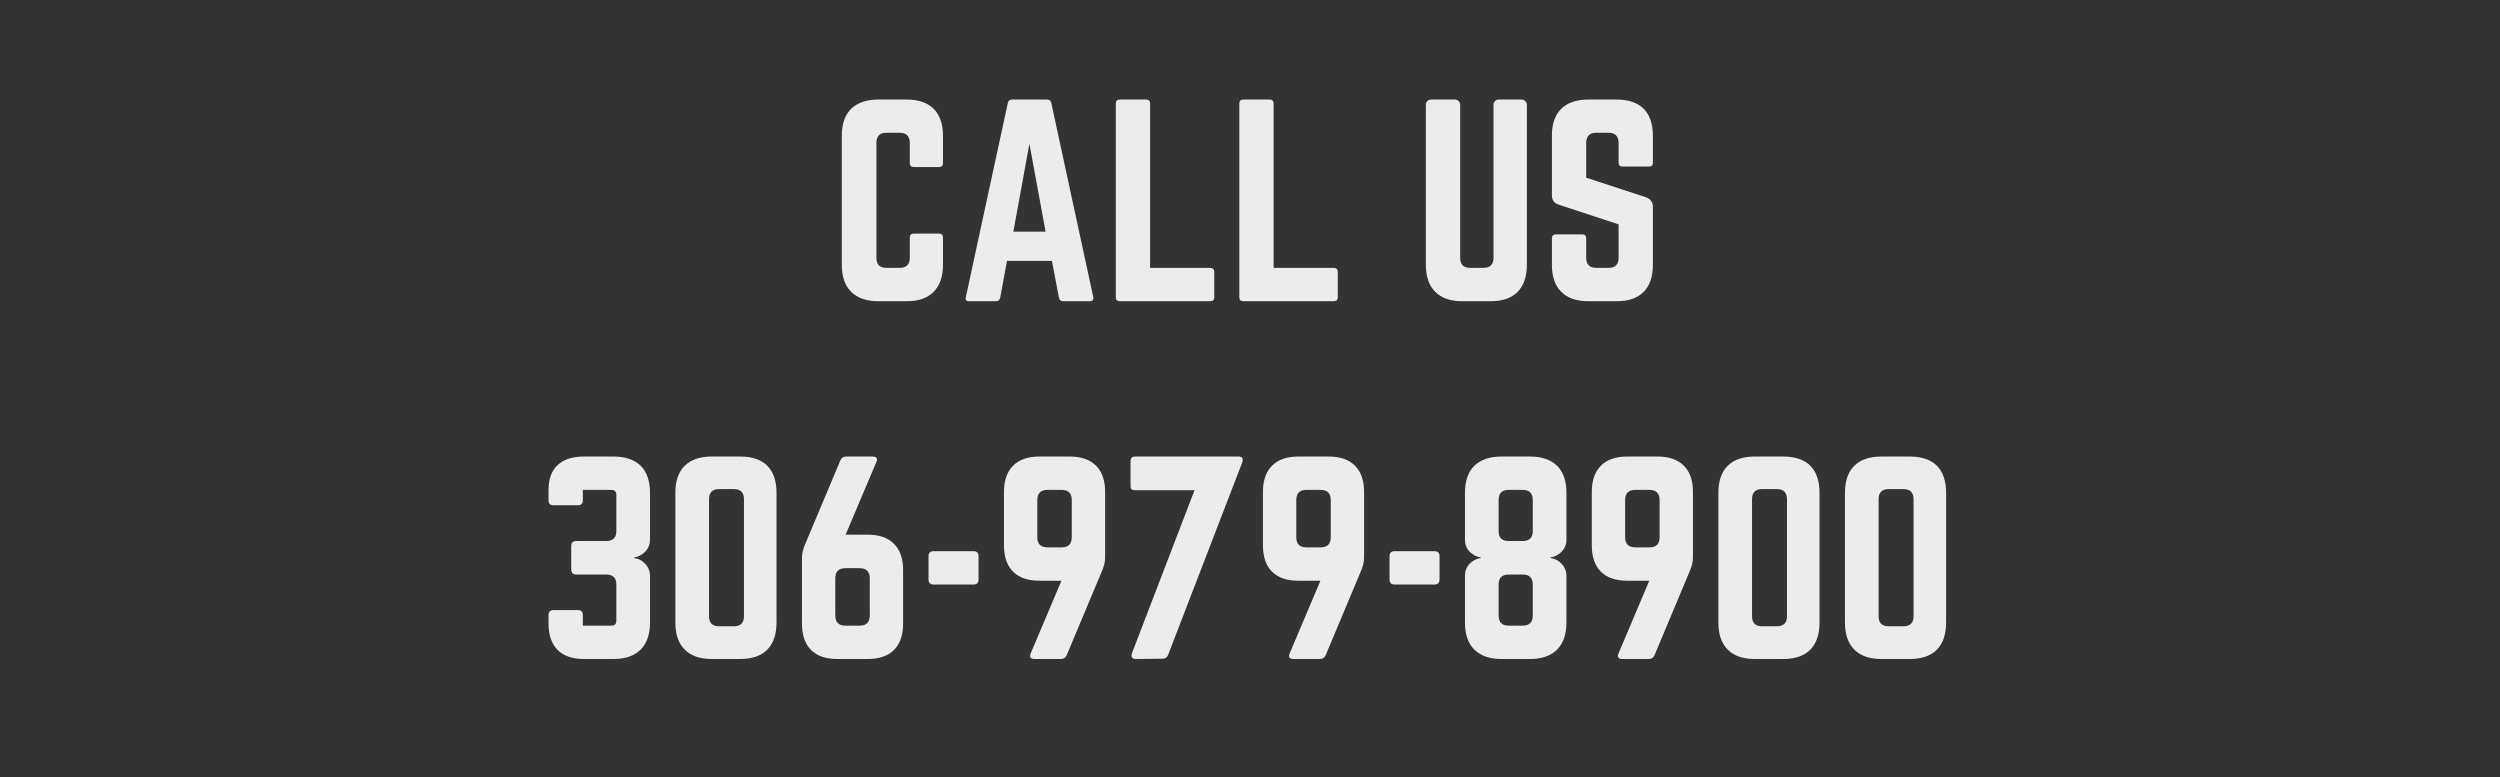 <svg xmlns="http://www.w3.org/2000/svg" xmlns:xlink="http://www.w3.org/1999/xlink" width="328" zoomAndPan="magnify" viewBox="0 0 246 76.5" height="102" preserveAspectRatio="xMidYMid meet" version="1.0"><rect x="0" y="0" width="246" height="76.5" fill="#333333" stroke="none"/><defs><g/></defs><g fill="#ececec" fill-opacity="1"><g transform="translate(52.726, 64.845)"><g><path d="M 11.234 -16.344 L 11.234 -11.75 C 11.234 -11.289 11.082 -10.898 10.781 -10.578 C 10.488 -10.266 10.113 -10.066 9.656 -9.984 L 9.656 -9.938 C 10.113 -9.875 10.488 -9.676 10.781 -9.344 C 11.082 -9.02 11.234 -8.629 11.234 -8.172 L 11.234 -3.594 C 11.234 -2.426 10.926 -1.535 10.312 -0.922 C 9.695 -0.305 8.801 0 7.625 0 L 4.734 0 C 3.598 0 2.734 -0.297 2.141 -0.891 C 1.547 -1.492 1.25 -2.359 1.25 -3.484 L 1.25 -4.312 C 1.25 -4.645 1.414 -4.812 1.75 -4.812 L 4.141 -4.812 C 4.461 -4.812 4.625 -4.645 4.625 -4.312 L 4.625 -3.281 L 7.422 -3.281 C 7.754 -3.281 7.922 -3.445 7.922 -3.781 L 7.922 -7.328 C 7.922 -7.984 7.586 -8.312 6.922 -8.312 L 3.984 -8.312 C 3.648 -8.312 3.484 -8.477 3.484 -8.812 L 3.484 -11.109 C 3.484 -11.441 3.648 -11.609 3.984 -11.609 L 6.922 -11.609 C 7.586 -11.609 7.922 -11.93 7.922 -12.578 L 7.922 -16.141 C 7.922 -16.473 7.754 -16.641 7.422 -16.641 L 4.625 -16.641 L 4.625 -15.609 C 4.625 -15.285 4.461 -15.125 4.141 -15.125 L 1.75 -15.125 C 1.414 -15.125 1.25 -15.285 1.25 -15.609 L 1.25 -16.641 C 1.25 -17.711 1.547 -18.523 2.141 -19.078 C 2.734 -19.641 3.598 -19.922 4.734 -19.922 L 7.625 -19.922 C 8.801 -19.922 9.695 -19.617 10.312 -19.016 C 10.926 -18.41 11.234 -17.52 11.234 -16.344 Z M 11.234 -16.344 "/></g></g></g><g fill="#ececec" fill-opacity="1"><g transform="translate(65.206, 64.845)"><g><path d="M 1.25 -3.594 L 1.25 -16.344 C 1.25 -17.52 1.555 -18.41 2.172 -19.016 C 2.785 -19.617 3.672 -19.922 4.828 -19.922 L 7.625 -19.922 C 8.801 -19.922 9.691 -19.617 10.297 -19.016 C 10.898 -18.41 11.203 -17.52 11.203 -16.344 L 11.203 -3.594 C 11.203 -2.426 10.898 -1.535 10.297 -0.922 C 9.691 -0.305 8.801 0 7.625 0 L 4.828 0 C 3.672 0 2.785 -0.305 2.172 -0.922 C 1.555 -1.535 1.25 -2.426 1.25 -3.594 Z M 5.547 -3.219 L 7 -3.219 C 7.664 -3.219 8 -3.547 8 -4.203 L 8 -15.719 C 8 -16.383 7.664 -16.719 7 -16.719 L 5.547 -16.719 C 4.891 -16.719 4.562 -16.383 4.562 -15.719 L 4.562 -4.203 C 4.562 -3.547 4.891 -3.219 5.547 -3.219 Z M 5.547 -3.219 "/></g></g></g><g fill="#ececec" fill-opacity="1"><g transform="translate(77.662, 64.845)"><g><path d="M 5.547 -12.234 L 7.719 -12.234 C 8.852 -12.234 9.719 -11.93 10.312 -11.328 C 10.906 -10.734 11.203 -9.867 11.203 -8.734 L 11.203 -3.484 C 11.203 -2.359 10.906 -1.492 10.312 -0.891 C 9.719 -0.297 8.852 0 7.719 0 L 4.734 0 C 3.598 0 2.734 -0.297 2.141 -0.891 C 1.547 -1.492 1.25 -2.359 1.25 -3.484 L 1.25 -9.891 C 1.25 -10.117 1.27 -10.328 1.312 -10.516 C 1.352 -10.711 1.414 -10.922 1.5 -11.141 L 5.031 -19.547 C 5.133 -19.797 5.328 -19.922 5.609 -19.922 L 8.188 -19.922 C 8.602 -19.922 8.727 -19.734 8.562 -19.359 Z M 5.531 -3.281 L 6.922 -3.281 C 7.586 -3.281 7.922 -3.613 7.922 -4.281 L 7.922 -7.938 C 7.922 -8.602 7.586 -8.938 6.922 -8.938 L 5.531 -8.938 C 4.863 -8.938 4.531 -8.602 4.531 -7.938 L 4.531 -4.281 C 4.531 -3.613 4.863 -3.281 5.531 -3.281 Z M 5.531 -3.281 "/></g></g></g><g fill="#ececec" fill-opacity="1"><g transform="translate(90.117, 64.845)"><g><path d="M 1.25 -7.828 L 1.25 -10.109 C 1.25 -10.441 1.414 -10.609 1.75 -10.609 L 5.672 -10.609 C 6.004 -10.609 6.172 -10.441 6.172 -10.109 L 6.172 -7.828 C 6.172 -7.492 6.004 -7.328 5.672 -7.328 L 1.75 -7.328 C 1.414 -7.328 1.25 -7.492 1.25 -7.828 Z M 1.25 -7.828 "/></g></g></g><g fill="#ececec" fill-opacity="1"><g transform="translate(97.541, 64.845)"><g><path d="M 6.906 -7.703 L 4.734 -7.703 C 3.598 -7.703 2.734 -8 2.141 -8.594 C 1.547 -9.188 1.25 -10.051 1.25 -11.188 L 1.25 -16.438 C 1.25 -17.562 1.547 -18.422 2.141 -19.016 C 2.734 -19.617 3.598 -19.922 4.734 -19.922 L 7.719 -19.922 C 8.852 -19.922 9.719 -19.617 10.312 -19.016 C 10.906 -18.422 11.203 -17.562 11.203 -16.438 L 11.203 -10.031 C 11.203 -9.801 11.18 -9.594 11.141 -9.406 C 11.098 -9.227 11.035 -9.023 10.953 -8.797 L 7.422 -0.375 C 7.316 -0.125 7.125 0 6.844 0 L 4.266 0 C 3.848 0 3.723 -0.191 3.891 -0.578 Z M 6.922 -16.641 L 5.531 -16.641 C 4.863 -16.641 4.531 -16.305 4.531 -15.641 L 4.531 -11.984 C 4.531 -11.316 4.863 -10.984 5.531 -10.984 L 6.922 -10.984 C 7.586 -10.984 7.922 -11.316 7.922 -11.984 L 7.922 -15.641 C 7.922 -16.305 7.586 -16.641 6.922 -16.641 Z M 6.922 -16.641 "/></g></g></g><g fill="#ececec" fill-opacity="1"><g transform="translate(109.996, 64.845)"><g><path d="M 1.641 -19.922 L 11.859 -19.922 C 12.254 -19.922 12.379 -19.723 12.234 -19.328 L 4.953 -0.422 C 4.859 -0.16 4.672 -0.031 4.391 -0.031 L 1.797 0 C 1.398 0 1.266 -0.191 1.391 -0.578 L 7.547 -16.609 L 1.641 -16.609 C 1.379 -16.609 1.25 -16.742 1.25 -17.016 L 1.25 -19.5 C 1.25 -19.75 1.379 -19.891 1.641 -19.922 Z M 1.641 -19.922 "/></g></g></g><g fill="#ececec" fill-opacity="1"><g transform="translate(123.024, 64.845)"><g><path d="M 6.906 -7.703 L 4.734 -7.703 C 3.598 -7.703 2.734 -8 2.141 -8.594 C 1.547 -9.188 1.25 -10.051 1.25 -11.188 L 1.25 -16.438 C 1.25 -17.562 1.547 -18.422 2.141 -19.016 C 2.734 -19.617 3.598 -19.922 4.734 -19.922 L 7.719 -19.922 C 8.852 -19.922 9.719 -19.617 10.312 -19.016 C 10.906 -18.422 11.203 -17.562 11.203 -16.438 L 11.203 -10.031 C 11.203 -9.801 11.18 -9.594 11.141 -9.406 C 11.098 -9.227 11.035 -9.023 10.953 -8.797 L 7.422 -0.375 C 7.316 -0.125 7.125 0 6.844 0 L 4.266 0 C 3.848 0 3.723 -0.191 3.891 -0.578 Z M 6.922 -16.641 L 5.531 -16.641 C 4.863 -16.641 4.531 -16.305 4.531 -15.641 L 4.531 -11.984 C 4.531 -11.316 4.863 -10.984 5.531 -10.984 L 6.922 -10.984 C 7.586 -10.984 7.922 -11.316 7.922 -11.984 L 7.922 -15.641 C 7.922 -16.305 7.586 -16.641 6.922 -16.641 Z M 6.922 -16.641 "/></g></g></g><g fill="#ececec" fill-opacity="1"><g transform="translate(135.48, 64.845)"><g><path d="M 1.25 -7.828 L 1.25 -10.109 C 1.25 -10.441 1.414 -10.609 1.75 -10.609 L 5.672 -10.609 C 6.004 -10.609 6.172 -10.441 6.172 -10.109 L 6.172 -7.828 C 6.172 -7.492 6.004 -7.328 5.672 -7.328 L 1.75 -7.328 C 1.414 -7.328 1.25 -7.492 1.25 -7.828 Z M 1.25 -7.828 "/></g></g></g><g fill="#ececec" fill-opacity="1"><g transform="translate(142.903, 64.845)"><g><path d="M 11.234 -16.344 L 11.234 -11.75 C 11.234 -11.289 11.082 -10.898 10.781 -10.578 C 10.488 -10.266 10.113 -10.066 9.656 -9.984 L 9.656 -9.938 C 10.113 -9.875 10.488 -9.676 10.781 -9.344 C 11.082 -9.02 11.234 -8.629 11.234 -8.172 L 11.234 -3.594 C 11.234 -2.426 10.926 -1.535 10.312 -0.922 C 9.695 -0.305 8.801 0 7.625 0 L 4.859 0 C 3.691 0 2.797 -0.305 2.172 -0.922 C 1.555 -1.535 1.25 -2.426 1.25 -3.594 L 1.25 -8.172 C 1.25 -8.629 1.395 -9.02 1.688 -9.344 C 1.988 -9.676 2.363 -9.875 2.812 -9.938 L 2.812 -9.984 C 2.363 -10.066 1.988 -10.266 1.688 -10.578 C 1.395 -10.898 1.25 -11.289 1.25 -11.75 L 1.25 -16.344 C 1.25 -17.52 1.555 -18.41 2.172 -19.016 C 2.797 -19.617 3.691 -19.922 4.859 -19.922 L 7.625 -19.922 C 8.801 -19.922 9.695 -19.617 10.312 -19.016 C 10.926 -18.41 11.234 -17.52 11.234 -16.344 Z M 7.922 -12.578 L 7.922 -15.641 C 7.922 -16.305 7.586 -16.641 6.922 -16.641 L 5.547 -16.641 C 4.891 -16.641 4.562 -16.305 4.562 -15.641 L 4.562 -12.578 C 4.562 -11.93 4.891 -11.609 5.547 -11.609 L 6.922 -11.609 C 7.586 -11.609 7.922 -11.93 7.922 -12.578 Z M 7.922 -4.281 L 7.922 -7.328 C 7.922 -7.984 7.586 -8.312 6.922 -8.312 L 5.547 -8.312 C 4.891 -8.312 4.562 -7.984 4.562 -7.328 L 4.562 -4.281 C 4.562 -3.613 4.891 -3.281 5.547 -3.281 L 6.922 -3.281 C 7.586 -3.281 7.922 -3.613 7.922 -4.281 Z M 7.922 -4.281 "/></g></g></g><g fill="#ececec" fill-opacity="1"><g transform="translate(155.383, 64.845)"><g><path d="M 6.906 -7.703 L 4.734 -7.703 C 3.598 -7.703 2.734 -8 2.141 -8.594 C 1.547 -9.188 1.25 -10.051 1.25 -11.188 L 1.25 -16.438 C 1.25 -17.562 1.547 -18.422 2.141 -19.016 C 2.734 -19.617 3.598 -19.922 4.734 -19.922 L 7.719 -19.922 C 8.852 -19.922 9.719 -19.617 10.312 -19.016 C 10.906 -18.422 11.203 -17.562 11.203 -16.438 L 11.203 -10.031 C 11.203 -9.801 11.18 -9.594 11.141 -9.406 C 11.098 -9.227 11.035 -9.023 10.953 -8.797 L 7.422 -0.375 C 7.316 -0.125 7.125 0 6.844 0 L 4.266 0 C 3.848 0 3.723 -0.191 3.891 -0.578 Z M 6.922 -16.641 L 5.531 -16.641 C 4.863 -16.641 4.531 -16.305 4.531 -15.641 L 4.531 -11.984 C 4.531 -11.316 4.863 -10.984 5.531 -10.984 L 6.922 -10.984 C 7.586 -10.984 7.922 -11.316 7.922 -11.984 L 7.922 -15.641 C 7.922 -16.305 7.586 -16.641 6.922 -16.641 Z M 6.922 -16.641 "/></g></g></g><g fill="#ececec" fill-opacity="1"><g transform="translate(167.839, 64.845)"><g><path d="M 1.25 -3.594 L 1.25 -16.344 C 1.25 -17.52 1.555 -18.41 2.172 -19.016 C 2.785 -19.617 3.672 -19.922 4.828 -19.922 L 7.625 -19.922 C 8.801 -19.922 9.691 -19.617 10.297 -19.016 C 10.898 -18.41 11.203 -17.52 11.203 -16.344 L 11.203 -3.594 C 11.203 -2.426 10.898 -1.535 10.297 -0.922 C 9.691 -0.305 8.801 0 7.625 0 L 4.828 0 C 3.672 0 2.785 -0.305 2.172 -0.922 C 1.555 -1.535 1.25 -2.426 1.25 -3.594 Z M 5.547 -3.219 L 7 -3.219 C 7.664 -3.219 8 -3.547 8 -4.203 L 8 -15.719 C 8 -16.383 7.664 -16.719 7 -16.719 L 5.547 -16.719 C 4.891 -16.719 4.562 -16.383 4.562 -15.719 L 4.562 -4.203 C 4.562 -3.547 4.891 -3.219 5.547 -3.219 Z M 5.547 -3.219 "/></g></g></g><g fill="#ececec" fill-opacity="1"><g transform="translate(180.294, 64.845)"><g><path d="M 1.25 -3.594 L 1.25 -16.344 C 1.25 -17.52 1.555 -18.41 2.172 -19.016 C 2.785 -19.617 3.672 -19.922 4.828 -19.922 L 7.625 -19.922 C 8.801 -19.922 9.691 -19.617 10.297 -19.016 C 10.898 -18.41 11.203 -17.52 11.203 -16.344 L 11.203 -3.594 C 11.203 -2.426 10.898 -1.535 10.297 -0.922 C 9.691 -0.305 8.801 0 7.625 0 L 4.828 0 C 3.672 0 2.785 -0.305 2.172 -0.922 C 1.555 -1.535 1.25 -2.426 1.25 -3.594 Z M 5.547 -3.219 L 7 -3.219 C 7.664 -3.219 8 -3.547 8 -4.203 L 8 -15.719 C 8 -16.383 7.664 -16.719 7 -16.719 L 5.547 -16.719 C 4.891 -16.719 4.562 -16.383 4.562 -15.719 L 4.562 -4.203 C 4.562 -3.547 4.891 -3.219 5.547 -3.219 Z M 5.547 -3.219 "/></g></g></g><g fill="#ececec" fill-opacity="1"><g transform="translate(81.6, 29.64)"><g><path d="M 11.188 -16.281 L 11.188 -13.594 C 11.188 -13.332 11.055 -13.203 10.797 -13.203 L 8.312 -13.203 C 8.051 -13.203 7.922 -13.332 7.922 -13.594 L 7.922 -15.578 C 7.922 -16.242 7.586 -16.578 6.922 -16.578 L 5.625 -16.578 C 4.969 -16.578 4.641 -16.242 4.641 -15.578 L 4.641 -4.266 C 4.641 -3.609 4.969 -3.281 5.625 -3.281 L 6.922 -3.281 C 7.586 -3.281 7.922 -3.609 7.922 -4.266 L 7.922 -6.25 C 7.922 -6.52 8.051 -6.656 8.312 -6.656 L 10.797 -6.656 C 11.055 -6.656 11.188 -6.52 11.188 -6.25 L 11.188 -3.578 C 11.188 -2.422 10.879 -1.535 10.266 -0.922 C 9.66 -0.305 8.781 0 7.625 0 L 4.844 0 C 3.676 0 2.781 -0.305 2.156 -0.922 C 1.539 -1.535 1.234 -2.422 1.234 -3.578 L 1.234 -16.281 C 1.234 -17.445 1.539 -18.332 2.156 -18.938 C 2.781 -19.539 3.676 -19.844 4.844 -19.844 L 7.625 -19.844 C 8.781 -19.844 9.66 -19.539 10.266 -18.938 C 10.879 -18.332 11.188 -17.445 11.188 -16.281 Z M 11.188 -16.281 "/></g></g></g><g fill="#ececec" fill-opacity="1"><g transform="translate(94.027, 29.64)"><g><path d="M 13.203 0 L 10.562 0 C 10.352 0 10.223 -0.113 10.172 -0.344 L 9.484 -3.969 L 5.062 -3.969 L 4.391 -0.344 C 4.336 -0.113 4.207 0 4 0 L 1.344 0 C 1.039 0 0.93 -0.141 1.016 -0.422 L 5.141 -19.5 C 5.18 -19.727 5.32 -19.844 5.562 -19.844 L 9 -19.844 C 9.238 -19.844 9.379 -19.727 9.422 -19.5 L 13.547 -0.422 C 13.598 -0.141 13.484 0 13.203 0 Z M 8.859 -6.844 L 7.266 -15.5 L 5.688 -6.844 Z M 8.859 -6.844 "/></g></g></g><g fill="#ececec" fill-opacity="1"><g transform="translate(108.562, 29.64)"><g><path d="M 4.609 -3.281 L 4.609 -19.453 C 4.609 -19.711 4.477 -19.844 4.219 -19.844 L 1.641 -19.844 C 1.367 -19.844 1.234 -19.711 1.234 -19.453 L 1.234 -0.391 C 1.234 -0.129 1.367 0 1.641 0 L 10.516 0 C 10.785 0 10.922 -0.129 10.922 -0.391 L 10.922 -2.875 C 10.922 -3.145 10.785 -3.281 10.516 -3.281 Z M 4.609 -3.281 "/></g></g></g><g fill="#ececec" fill-opacity="1"><g transform="translate(120.716, 29.64)"><g><path d="M 4.609 -3.281 L 4.609 -19.453 C 4.609 -19.711 4.477 -19.844 4.219 -19.844 L 1.641 -19.844 C 1.367 -19.844 1.234 -19.711 1.234 -19.453 L 1.234 -0.391 C 1.234 -0.129 1.367 0 1.641 0 L 10.516 0 C 10.785 0 10.922 -0.129 10.922 -0.391 L 10.922 -2.875 C 10.922 -3.145 10.785 -3.281 10.516 -3.281 Z M 4.609 -3.281 "/></g></g></g><g fill="#ececec" fill-opacity="1"><g transform="translate(132.87, 29.64)"><g/></g></g><g fill="#ececec" fill-opacity="1"><g transform="translate(139.071, 29.64)"><g><path d="M 8.391 -19.844 L 10.672 -19.844 C 10.805 -19.844 10.922 -19.789 11.016 -19.688 C 11.117 -19.594 11.172 -19.484 11.172 -19.359 L 11.172 -3.578 C 11.172 -2.422 10.867 -1.535 10.266 -0.922 C 9.66 -0.305 8.77 0 7.594 0 L 4.812 0 C 3.656 0 2.77 -0.305 2.156 -0.922 C 1.539 -1.535 1.234 -2.422 1.234 -3.578 L 1.234 -19.359 C 1.234 -19.484 1.281 -19.594 1.375 -19.688 C 1.477 -19.789 1.598 -19.844 1.734 -19.844 L 4.125 -19.844 C 4.25 -19.844 4.359 -19.789 4.453 -19.688 C 4.555 -19.594 4.609 -19.484 4.609 -19.359 L 4.609 -4.266 C 4.609 -3.609 4.941 -3.281 5.609 -3.281 L 6.891 -3.281 C 7.555 -3.281 7.891 -3.609 7.891 -4.266 L 7.891 -19.359 C 7.891 -19.484 7.938 -19.594 8.031 -19.688 C 8.133 -19.789 8.254 -19.844 8.391 -19.844 Z M 8.391 -19.844 "/></g></g></g><g fill="#ececec" fill-opacity="1"><g transform="translate(151.473, 29.64)"><g><path d="M 4.812 -19.844 L 7.594 -19.844 C 8.77 -19.844 9.66 -19.539 10.266 -18.938 C 10.867 -18.332 11.172 -17.445 11.172 -16.281 L 11.172 -13.641 C 11.172 -13.379 11.035 -13.25 10.766 -13.25 L 8.188 -13.25 C 7.926 -13.25 7.797 -13.379 7.797 -13.641 L 7.797 -15.578 C 7.797 -16.242 7.461 -16.578 6.797 -16.578 L 5.609 -16.578 C 4.941 -16.578 4.609 -16.242 4.609 -15.578 L 4.609 -12.156 L 10.516 -10.219 C 10.953 -10.039 11.172 -9.734 11.172 -9.297 L 11.172 -3.578 C 11.172 -2.422 10.867 -1.535 10.266 -0.922 C 9.66 -0.305 8.77 0 7.594 0 L 4.812 0 C 3.656 0 2.77 -0.305 2.156 -0.922 C 1.539 -1.535 1.234 -2.422 1.234 -3.578 L 1.234 -6.172 C 1.234 -6.441 1.367 -6.578 1.641 -6.578 L 4.219 -6.578 C 4.477 -6.578 4.609 -6.441 4.609 -6.172 L 4.609 -4.266 C 4.609 -3.609 4.941 -3.281 5.609 -3.281 L 6.797 -3.281 C 7.461 -3.281 7.797 -3.609 7.797 -4.266 L 7.797 -7.562 L 1.906 -9.5 C 1.457 -9.645 1.234 -9.953 1.234 -10.422 L 1.234 -16.281 C 1.234 -17.445 1.539 -18.332 2.156 -18.938 C 2.77 -19.539 3.656 -19.844 4.812 -19.844 Z M 4.812 -19.844 "/></g></g></g></svg>